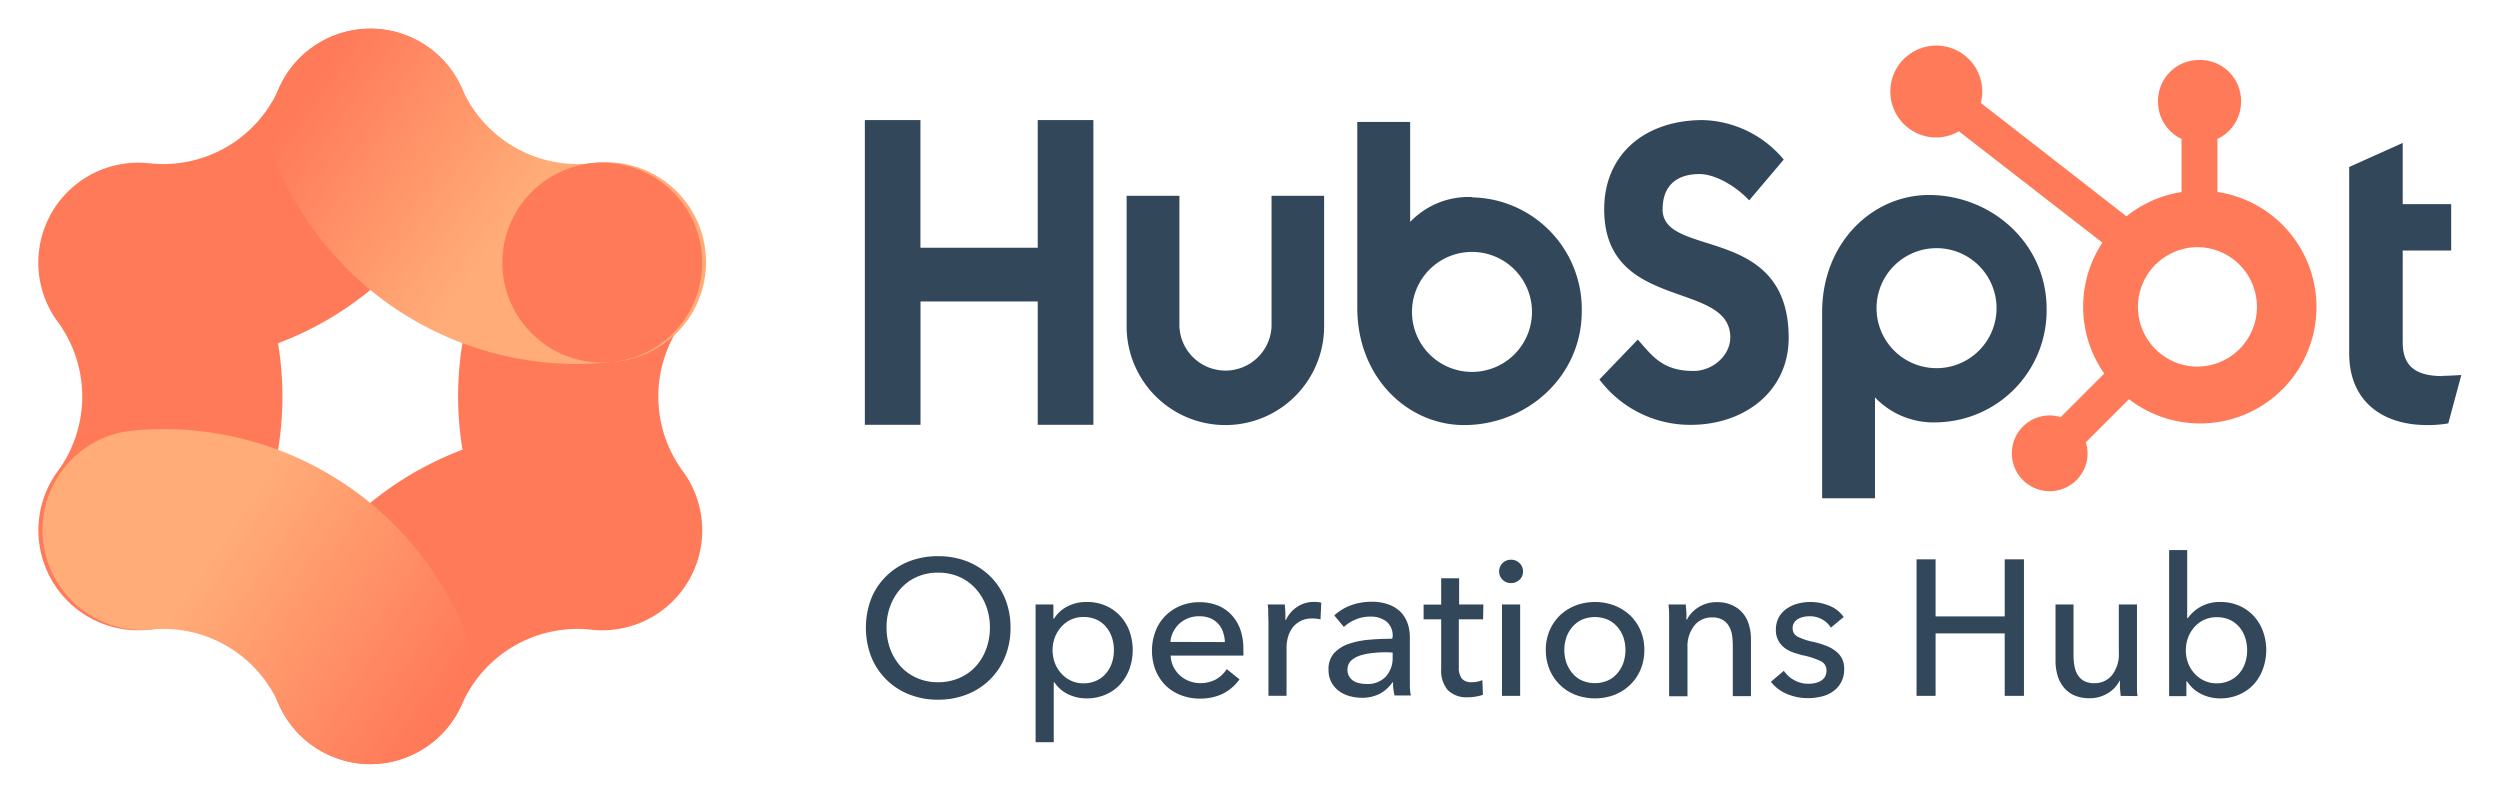 <svg xmlns="http://www.w3.org/2000/svg" xmlns:xlink="http://www.w3.org/1999/xlink" id="Ebene_1" data-name="Ebene 1" viewBox="0 0 340 110"><defs><style>.cls-1{fill:#33475b;}.cls-2{fill:#ff7a59;}.cls-3{fill:url(#Unbenannter_Verlauf_6);}.cls-4{fill:url(#Unbenannter_Verlauf_5);}</style><linearGradient id="Unbenannter_Verlauf_6" x1="41.87" y1="-1151.04" x2="84.12" y2="-1180.53" gradientTransform="matrix(1, 0, 0, -1, 0, -1138.61)" gradientUnits="userSpaceOnUse"><stop offset="0" stop-color="#ff7a59"></stop><stop offset="0.63" stop-color="#ffac78"></stop></linearGradient><linearGradient id="Unbenannter_Verlauf_5" x1="11.53" y1="-1201.41" x2="59.94" y2="-1233.98" gradientTransform="matrix(1, 0, 0, -1, 0, -1138.61)" gradientUnits="userSpaceOnUse"><stop offset="0.37" stop-color="#ffac78"></stop><stop offset="1" stop-color="#ff7a59"></stop></linearGradient></defs><path class="cls-1" d="M141.13,16.33V33.69H125.18V16.33h-7.56V57.77h7.57V41h15.94V57.77h7.57V16.33Zm31.8,28.05a6.27,6.27,0,0,1-12.53,0V26.63h-7.18V44.38a13.43,13.43,0,0,0,26.86,0V26.63h-7.15Zm53.19-15.92c0-3.64,2.41-4.79,5-4.79,2.12,0,4.93,1.61,6.77,3.58l4.7-5.55a14.84,14.84,0,0,0-11-5.37c-7.79,0-13.42,4.57-13.42,12.13,0,14,17.15,9.58,17.15,17.43,0,2.42-2.35,4.56-5,4.56-4.25,0-5.63-2.08-7.58-4.27l-5.22,5.43a15.43,15.43,0,0,0,12.39,6.17c7.4,0,13.35-4.61,13.35-11.83,0-15.58-17.15-10.74-17.15-17.49M332.22,51.15c-4.25,0-5.45-1.83-5.45-4.64V34.07h6.59V27.76h-6.59V19.44l-7.28,3.27V48.06c0,6.48,4.47,9.75,10.6,9.75a16.3,16.3,0,0,0,2.88-.23L334.74,51c-.8.05-1.72.11-2.52.11m-132-24.31a11,11,0,0,0-8.44,3.38V16.58h-7.19V41.87c0,9.46,6.84,15.94,14.53,15.94,8.53,0,16-6.6,16-15.48a15.21,15.21,0,0,0-14.93-15.49m0,23.74a8.16,8.16,0,1,1,8.16-8.16,8.16,8.16,0,0,1-8.16,8.16h0M278.34,42c0-8.9-7.49-15.48-16-15.48-7.69,0-14.53,6.48-14.53,15.94v25.3H255V54.05a11,11,0,0,0,8.43,3.39A15.22,15.22,0,0,0,278.34,42m-6.81-.09a8.16,8.16,0,1,1-16.32,0h0a8.16,8.16,0,1,1,16.32,0"></path><path class="cls-2" d="M301.57,26.12V18.89a5.56,5.56,0,0,0,3.21-5v-.17a5.56,5.56,0,0,0-5.56-5.56h-.17a5.56,5.56,0,0,0-5.56,5.56h0v.17a5.57,5.57,0,0,0,3.2,5v7.23a15.8,15.8,0,0,0-7.49,3.3L269.39,14a6.25,6.25,0,1,0-6.06,4.7h0a6.27,6.27,0,0,0,3.08-.84L285.93,33a15.8,15.8,0,0,0,.25,17.8l-5.94,5.94a4.68,4.68,0,0,0-1.48-.24,5.15,5.15,0,1,0,5.15,5.15,5.34,5.34,0,0,0-.24-1.49l5.87-5.87a15.83,15.83,0,1,0,12-28.19m-2.43,23.76a8.12,8.12,0,0,1-.45-16.24h.45a8.12,8.12,0,0,1,0,16.23"></path><path class="cls-1" d="M137.43,85.33a10.37,10.37,0,0,1-.74,4,9.16,9.16,0,0,1-5.18,5.11,10.58,10.58,0,0,1-3.94.72,10.43,10.43,0,0,1-3.92-.72,9.13,9.13,0,0,1-5.16-5.11,11.13,11.13,0,0,1,0-7.93,9,9,0,0,1,2.05-3.06,9.37,9.37,0,0,1,3.11-2,10.63,10.63,0,0,1,3.92-.7,10.77,10.77,0,0,1,3.94.7,9.52,9.52,0,0,1,3.12,2,9.12,9.12,0,0,1,2.06,3.06A10.45,10.45,0,0,1,137.43,85.33Zm-2.8,0a8.25,8.25,0,0,0-.5-2.87,7.31,7.31,0,0,0-1.42-2.38,6.6,6.6,0,0,0-2.21-1.61,7.1,7.1,0,0,0-2.93-.59,7,7,0,0,0-2.9.59,6.46,6.46,0,0,0-2.2,1.61,7.47,7.47,0,0,0-1.41,2.38,8.24,8.24,0,0,0-.49,2.87,8.47,8.47,0,0,0,.49,2.91,7.38,7.38,0,0,0,1.42,2.38,6.52,6.52,0,0,0,2.21,1.58,6.83,6.83,0,0,0,2.88.58,7,7,0,0,0,2.91-.58,6.41,6.41,0,0,0,2.23-1.58,7.21,7.21,0,0,0,1.42-2.38A8.47,8.47,0,0,0,134.63,85.33Z"></path><path class="cls-1" d="M143.31,100.94h-2.47V82.21h2.42v1.94h.08a4.58,4.58,0,0,1,1.76-1.64,5.51,5.51,0,0,1,2.71-.64,6.27,6.27,0,0,1,2.53.49,6,6,0,0,1,2,1.4,6.29,6.29,0,0,1,1.27,2.08,7.7,7.7,0,0,1,0,5.13,6.53,6.53,0,0,1-1.26,2.1,5.8,5.8,0,0,1-2,1.4,6.33,6.33,0,0,1-2.59.51,5.67,5.67,0,0,1-2.51-.57,4.54,4.54,0,0,1-1.86-1.63h-.08Zm8.18-12.54a5.27,5.27,0,0,0-.26-1.68,4.21,4.21,0,0,0-.79-1.44,3.65,3.65,0,0,0-1.29-1,4.25,4.25,0,0,0-1.8-.37,4,4,0,0,0-1.72.37,4,4,0,0,0-1.32,1,4.56,4.56,0,0,0-.86,1.44,5,5,0,0,0,0,3.41,4.4,4.4,0,0,0,.86,1.43,4,4,0,0,0,1.32,1,3.9,3.9,0,0,0,1.72.37,4.11,4.11,0,0,0,1.8-.38,3.79,3.79,0,0,0,1.29-1,4.21,4.21,0,0,0,.79-1.44A5.27,5.27,0,0,0,151.49,88.4Z"></path><path class="cls-1" d="M169.1,88.32v.42a3,3,0,0,1,0,.42h-9.89a3.87,3.87,0,0,0,.35,1.47,4,4,0,0,0,.88,1.2,4,4,0,0,0,1.28.79,4.42,4.42,0,0,0,3.71-.26A4.43,4.43,0,0,0,166.84,91l1.73,1.39a6.22,6.22,0,0,1-2.35,2,7.15,7.15,0,0,1-3,.62,7,7,0,0,1-2.62-.47,6.11,6.11,0,0,1-2.08-1.32,6.27,6.27,0,0,1-1.36-2.06,7.45,7.45,0,0,1,0-5.34,6,6,0,0,1,1.35-2.09,6.41,6.41,0,0,1,2.05-1.35,6.73,6.73,0,0,1,2.55-.48,6.65,6.65,0,0,1,2.49.44,5.22,5.22,0,0,1,1.89,1.29,5.78,5.78,0,0,1,1.2,2A8.08,8.08,0,0,1,169.1,88.32Zm-2.52-1a4.63,4.63,0,0,0-.25-1.37,3.08,3.08,0,0,0-1.73-1.87,3.88,3.88,0,0,0-1.51-.27,3.93,3.93,0,0,0-2.69,1,4.06,4.06,0,0,0-.84,1.12,3.54,3.54,0,0,0-.38,1.37Z"></path><path class="cls-1" d="M172.48,83.6c0-.53,0-1-.08-1.39h2.34c0,.31.06.68.07,1.09s0,.74,0,1h.08a4.25,4.25,0,0,1,1.53-1.77,4,4,0,0,1,2.27-.67,3.8,3.8,0,0,1,1,.1l-.1,2.28a5.07,5.07,0,0,0-1.13-.13,3.44,3.44,0,0,0-1.55.33,3.23,3.23,0,0,0-1.09.88,3.89,3.89,0,0,0-.64,1.27,5.4,5.4,0,0,0-.21,1.51v6.53h-2.46V84.88C172.51,84.55,172.5,84.12,172.48,83.6Z"></path><path class="cls-1" d="M189.4,86.59a2.46,2.46,0,0,0-.84-2.06,3.45,3.45,0,0,0-2.23-.67,4.91,4.91,0,0,0-2,.41,5,5,0,0,0-1.56,1l-1.31-1.57a6.71,6.71,0,0,1,2.24-1.37,8.05,8.05,0,0,1,2.85-.49,6.31,6.31,0,0,1,2.32.38,4.46,4.46,0,0,1,1.61,1,4.33,4.33,0,0,1,.95,1.55,5.73,5.73,0,0,1,.31,1.92v5.43c0,.42,0,.86,0,1.32a7.36,7.36,0,0,0,.14,1.14h-2.22a7.22,7.22,0,0,1-.21-1.78h-.08a4.91,4.91,0,0,1-1.72,1.55,5.24,5.24,0,0,1-2.45.55,6.51,6.51,0,0,1-1.54-.2,4.52,4.52,0,0,1-1.45-.64,3.64,3.64,0,0,1-1.09-1.18,3.52,3.52,0,0,1-.44-1.81,3.22,3.22,0,0,1,.76-2.25,4.9,4.9,0,0,1,2-1.26,11.79,11.79,0,0,1,2.78-.56c1-.09,2.07-.13,3.12-.13Zm-.6,2.12c-.61,0-1.25,0-1.9.08a8.53,8.53,0,0,0-1.79.32,3.33,3.33,0,0,0-1.32.7,1.63,1.63,0,0,0-.53,1.26,1.81,1.81,0,0,0,.22.92,1.91,1.91,0,0,0,.59.61,2.55,2.55,0,0,0,.82.32,4.63,4.63,0,0,0,.92.1,3.4,3.4,0,0,0,2.66-1,3.76,3.76,0,0,0,.93-2.61v-.66Z"></path><path class="cls-1" d="M201.7,84.23h-3.3v6.46a2.47,2.47,0,0,0,.42,1.61,1.68,1.68,0,0,0,1.34.48,3.9,3.9,0,0,0,.73-.07,3,3,0,0,0,.71-.22l.08,2a5.51,5.51,0,0,1-1,.25,6.65,6.65,0,0,1-1.11.09,3.55,3.55,0,0,1-2.69-1A4.07,4.07,0,0,1,196,91V84.23h-2.39v-2H196V78.64h2.44v3.57h3.3Z"></path><path class="cls-1" d="M207.13,77.72a1.47,1.47,0,0,1-.48,1.13,1.64,1.64,0,0,1-1.16.45,1.59,1.59,0,0,1-1.14-.46,1.53,1.53,0,0,1-.47-1.12,1.59,1.59,0,0,1,1.61-1.6,1.61,1.61,0,0,1,1.16.46A1.53,1.53,0,0,1,207.13,77.72Zm-.39,16.92h-2.47V82.21h2.47Z"></path><path class="cls-1" d="M223.63,88.4a6.77,6.77,0,0,1-.51,2.65,6.28,6.28,0,0,1-1.41,2.08,6.54,6.54,0,0,1-2.14,1.37,7.56,7.56,0,0,1-5.3,0,6.24,6.24,0,0,1-3.53-3.45,6.77,6.77,0,0,1-.51-2.65,6.68,6.68,0,0,1,.51-2.64,6.43,6.43,0,0,1,1.4-2.06,6.67,6.67,0,0,1,2.13-1.35,7.56,7.56,0,0,1,5.3,0,6.83,6.83,0,0,1,2.14,1.35,6.3,6.3,0,0,1,1.41,2.06A6.68,6.68,0,0,1,223.63,88.4Zm-2.57,0a5.36,5.36,0,0,0-.27-1.7,4.24,4.24,0,0,0-.81-1.42,3.91,3.91,0,0,0-1.3-1,4.56,4.56,0,0,0-3.55,0,3.91,3.91,0,0,0-1.3,1,4.42,4.42,0,0,0-.81,1.42,5.49,5.49,0,0,0,0,3.4,4.63,4.63,0,0,0,.81,1.44,3.66,3.66,0,0,0,1.3,1,4.44,4.44,0,0,0,3.55,0,3.66,3.66,0,0,0,1.3-1,4.43,4.43,0,0,0,.81-1.44A5.31,5.31,0,0,0,221.06,88.41Z"></path><path class="cls-1" d="M229.27,82.21c0,.31.06.67.08,1.06s0,.72,0,1h.08a3.52,3.52,0,0,1,.64-.93,4.61,4.61,0,0,1,.93-.76,4.49,4.49,0,0,1,1.16-.51,4.71,4.71,0,0,1,1.31-.18,4.87,4.87,0,0,1,2.07.4A4.16,4.16,0,0,1,237,83.36a4.32,4.32,0,0,1,.85,1.6,6.61,6.61,0,0,1,.28,2v7.71h-2.47v-6.9a9.55,9.55,0,0,0-.11-1.44,3.48,3.48,0,0,0-.44-1.21,2.39,2.39,0,0,0-.86-.84,2.85,2.85,0,0,0-1.42-.31,3,3,0,0,0-2.4,1.11,4.52,4.52,0,0,0-.93,3v6.61H227V84.88c0-.33,0-.76,0-1.28s-.05-1-.08-1.39Z"></path><path class="cls-1" d="M249,85.36a3.26,3.26,0,0,0-1.18-1.12,3.39,3.39,0,0,0-1.71-.43,4,4,0,0,0-.84.09,2.49,2.49,0,0,0-.75.29,1.56,1.56,0,0,0-.52.5,1.34,1.34,0,0,0-.2.74,1.24,1.24,0,0,0,.71,1.17,8.34,8.34,0,0,0,2.13.7,12.3,12.3,0,0,1,1.65.5,5,5,0,0,1,1.32.72,3,3,0,0,1,.88,1,3.06,3.06,0,0,1,.32,1.42,3.82,3.82,0,0,1-.42,1.86,3.64,3.64,0,0,1-1.12,1.25,4.57,4.57,0,0,1-1.59.69,7.9,7.9,0,0,1-1.83.21,7.2,7.2,0,0,1-2.77-.55,5.34,5.34,0,0,1-2.24-1.68l1.76-1.49A4,4,0,0,0,244,92.49a3.88,3.88,0,0,0,1.93.5,4.46,4.46,0,0,0,.91-.09,2.53,2.53,0,0,0,.78-.3,1.67,1.67,0,0,0,.57-.55,1.65,1.65,0,0,0,.21-.87,1.37,1.37,0,0,0-.83-1.29,10.84,10.84,0,0,0-2.43-.78c-.42-.11-.84-.23-1.27-.38a4.36,4.36,0,0,1-1.17-.62,3.09,3.09,0,0,1-.85-1,3,3,0,0,1-.33-1.46,3.47,3.47,0,0,1,.41-1.72A3.65,3.65,0,0,1,243,82.77a4.89,4.89,0,0,1,1.5-.68,6.76,6.76,0,0,1,4.31.3,4.29,4.29,0,0,1,1.93,1.52Z"></path><path class="cls-1" d="M260.65,76.07h2.59v7.76h9.4V76.07h2.62V94.64h-2.62v-8.5h-9.4v8.5h-2.59Z"></path><path class="cls-1" d="M288.4,94.64c0-.31-.06-.67-.08-1.06s0-.72,0-1h-.06a4.09,4.09,0,0,1-1.58,1.69,4.64,4.64,0,0,1-2.48.69,5.13,5.13,0,0,1-2.09-.39,3.85,3.85,0,0,1-1.44-1.09,4.5,4.5,0,0,1-.84-1.61,7,7,0,0,1-.28-2V82.21H282v6.87a8.63,8.63,0,0,0,.12,1.46,3.53,3.53,0,0,0,.43,1.22,2.34,2.34,0,0,0,.87.84,2.81,2.81,0,0,0,1.41.31,3,3,0,0,0,2.42-1.11,4.57,4.57,0,0,0,.91-3V82.21h2.47V92c0,.33,0,.76,0,1.28s0,1,.08,1.39Z"></path><path class="cls-1" d="M297.35,92.67v2H295V74.81h2.46v9.26h.08a5.26,5.26,0,0,1,4.43-2.2,6.26,6.26,0,0,1,2.52.49,5.86,5.86,0,0,1,2,1.4,6.13,6.13,0,0,1,1.27,2.08,7.54,7.54,0,0,1,0,5.13,6.34,6.34,0,0,1-1.25,2.1,5.84,5.84,0,0,1-2,1.4,6.3,6.3,0,0,1-2.59.51,5.64,5.64,0,0,1-2.54-.59,4.71,4.71,0,0,1-1.93-1.72Zm8.26-4.26a5.55,5.55,0,0,0-.26-1.67,4.39,4.39,0,0,0-.79-1.44,3.81,3.81,0,0,0-1.3-1,4.22,4.22,0,0,0-1.8-.36,4,4,0,0,0-1.71.36,4.13,4.13,0,0,0-1.33,1,4.53,4.53,0,0,0-.85,1.44,5,5,0,0,0,0,3.4,4.33,4.33,0,0,0,.85,1.42,4.07,4.07,0,0,0,1.33,1,3.83,3.83,0,0,0,1.71.37,4.08,4.08,0,0,0,1.8-.38,3.83,3.83,0,0,0,1.3-1,4.24,4.24,0,0,0,.79-1.43A5.57,5.57,0,0,0,305.61,88.41Z"></path><path class="cls-2" d="M18.84,85.72a13.6,13.6,0,0,1-11-21.62,17.15,17.15,0,0,0,0-20.35A13.59,13.59,0,0,1,20.32,22.21,17.17,17.17,0,0,0,37.94,12,13.59,13.59,0,0,1,62.81,23a44.25,44.25,0,0,1-25,23.68,44.24,44.24,0,0,1-8,33.47A13.56,13.56,0,0,1,18.84,85.72Z"></path><path class="cls-2" d="M50.37,103.92a13.45,13.45,0,0,1-5.47-1.16,13.59,13.59,0,0,1-7-17.92,44.31,44.31,0,0,1,25-23.68,44.26,44.26,0,0,1,8-33.47A13.59,13.59,0,1,1,92.87,43.75a17.16,17.16,0,0,0,0,20.34A13.59,13.59,0,0,1,80.44,85.64,17.17,17.17,0,0,0,62.81,95.81,13.6,13.6,0,0,1,50.37,103.92Z"></path><path class="cls-3" d="M78.49,49.5A44.24,44.24,0,0,1,37.94,23,13.59,13.59,0,0,1,62.81,12,17.18,17.18,0,0,0,80.44,22.21a13.59,13.59,0,1,1,2.94,27A44.79,44.79,0,0,1,78.49,49.5Z"></path><circle class="cls-2" cx="81.91" cy="35.72" r="13.59"></circle><path class="cls-4" d="M50.39,103.92a13.6,13.6,0,0,1-12.45-8.11A17.15,17.15,0,0,0,20.32,85.64a13.59,13.59,0,0,1-2.94-27A44.23,44.23,0,0,1,62.81,84.84a13.59,13.59,0,0,1-7,17.92A13.45,13.45,0,0,1,50.39,103.92Z"></path></svg>